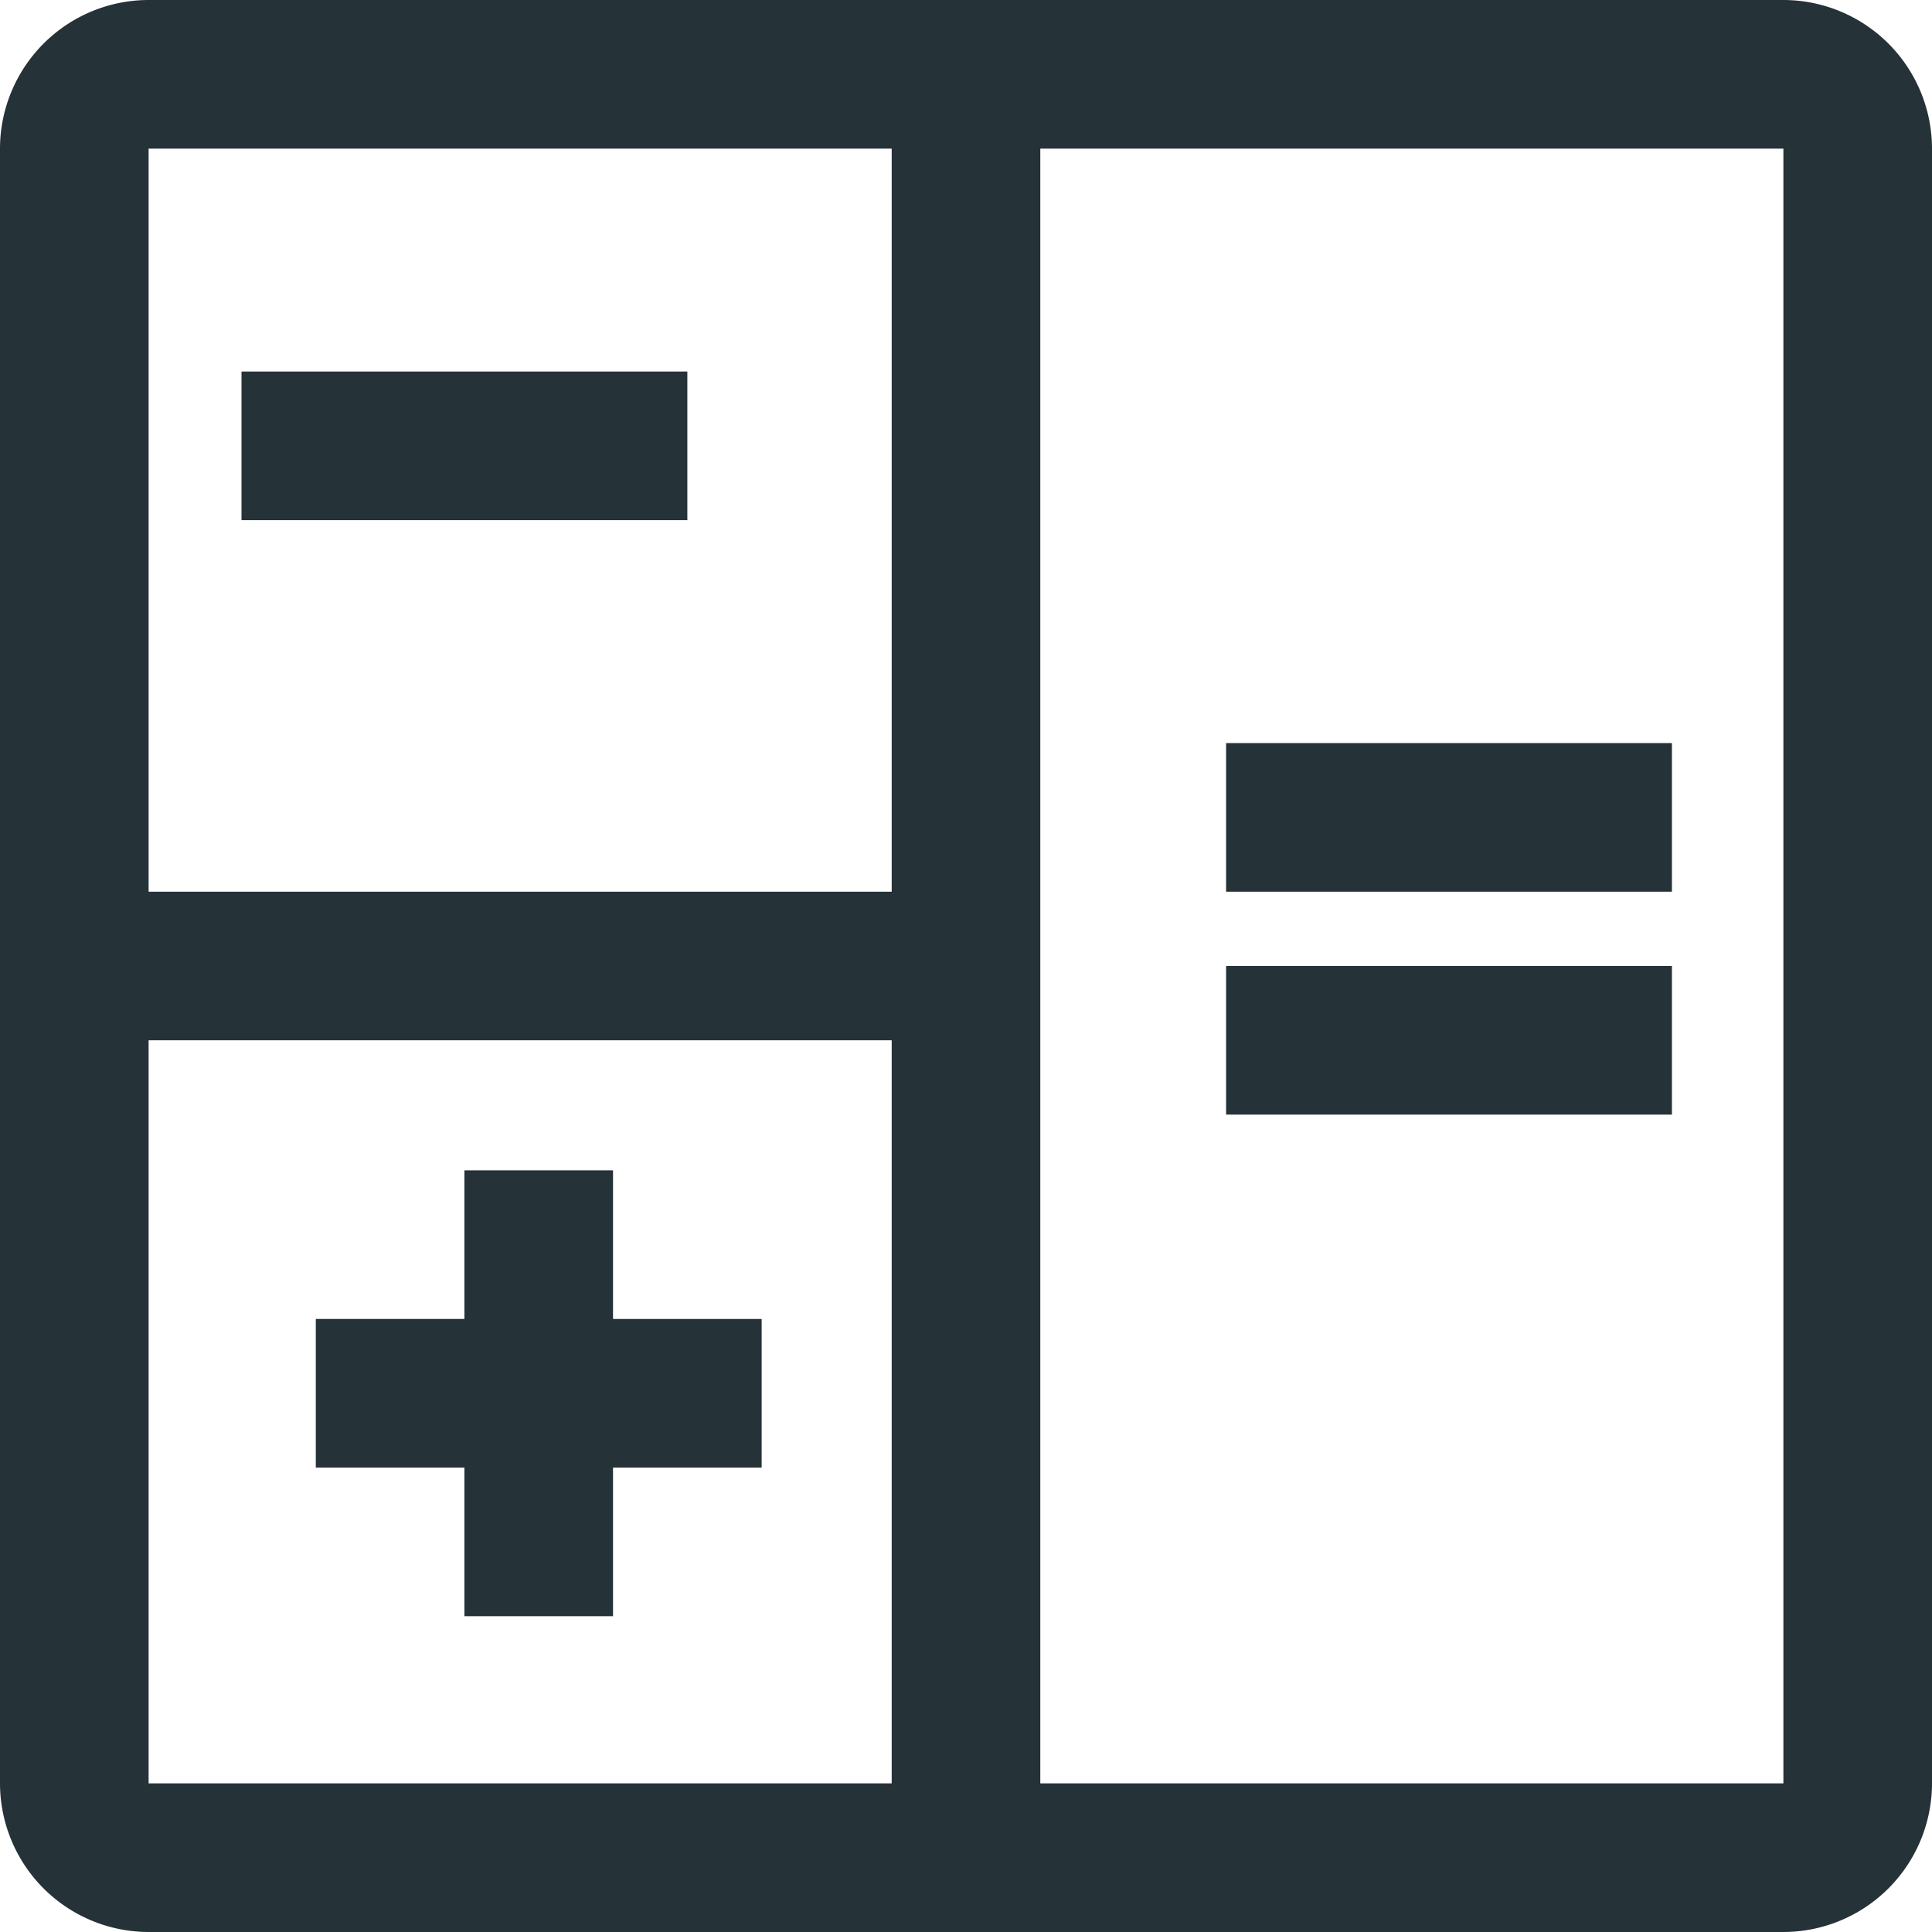 <svg width="100" height="100" fill="none" xmlns="http://www.w3.org/2000/svg"><path d="M39.423 68.27H31.73v-7.693h-7.692v7.692h-7.692v7.693h7.692v7.692h7.692v-7.692h7.693v-7.693ZM63.462 50h23.077v7.692H63.462V50ZM63.462 38.462h23.077v7.692H63.462v-7.692ZM12.5 19.23h23.077v7.693H12.5V19.23Z" fill="#253238"/><path d="M92.308 0H7.692A7.701 7.701 0 0 0 0 7.692v84.616A7.701 7.701 0 0 0 7.692 100h84.616A7.7 7.7 0 0 0 100 92.308V7.692A7.7 7.7 0 0 0 92.308 0ZM46.154 7.692v38.462H7.692V7.692h38.462ZM7.692 53.846h38.462v38.462H7.692V53.846Zm46.154 38.462V7.692h38.462v84.616H53.846Z" fill="#253238"/></svg>